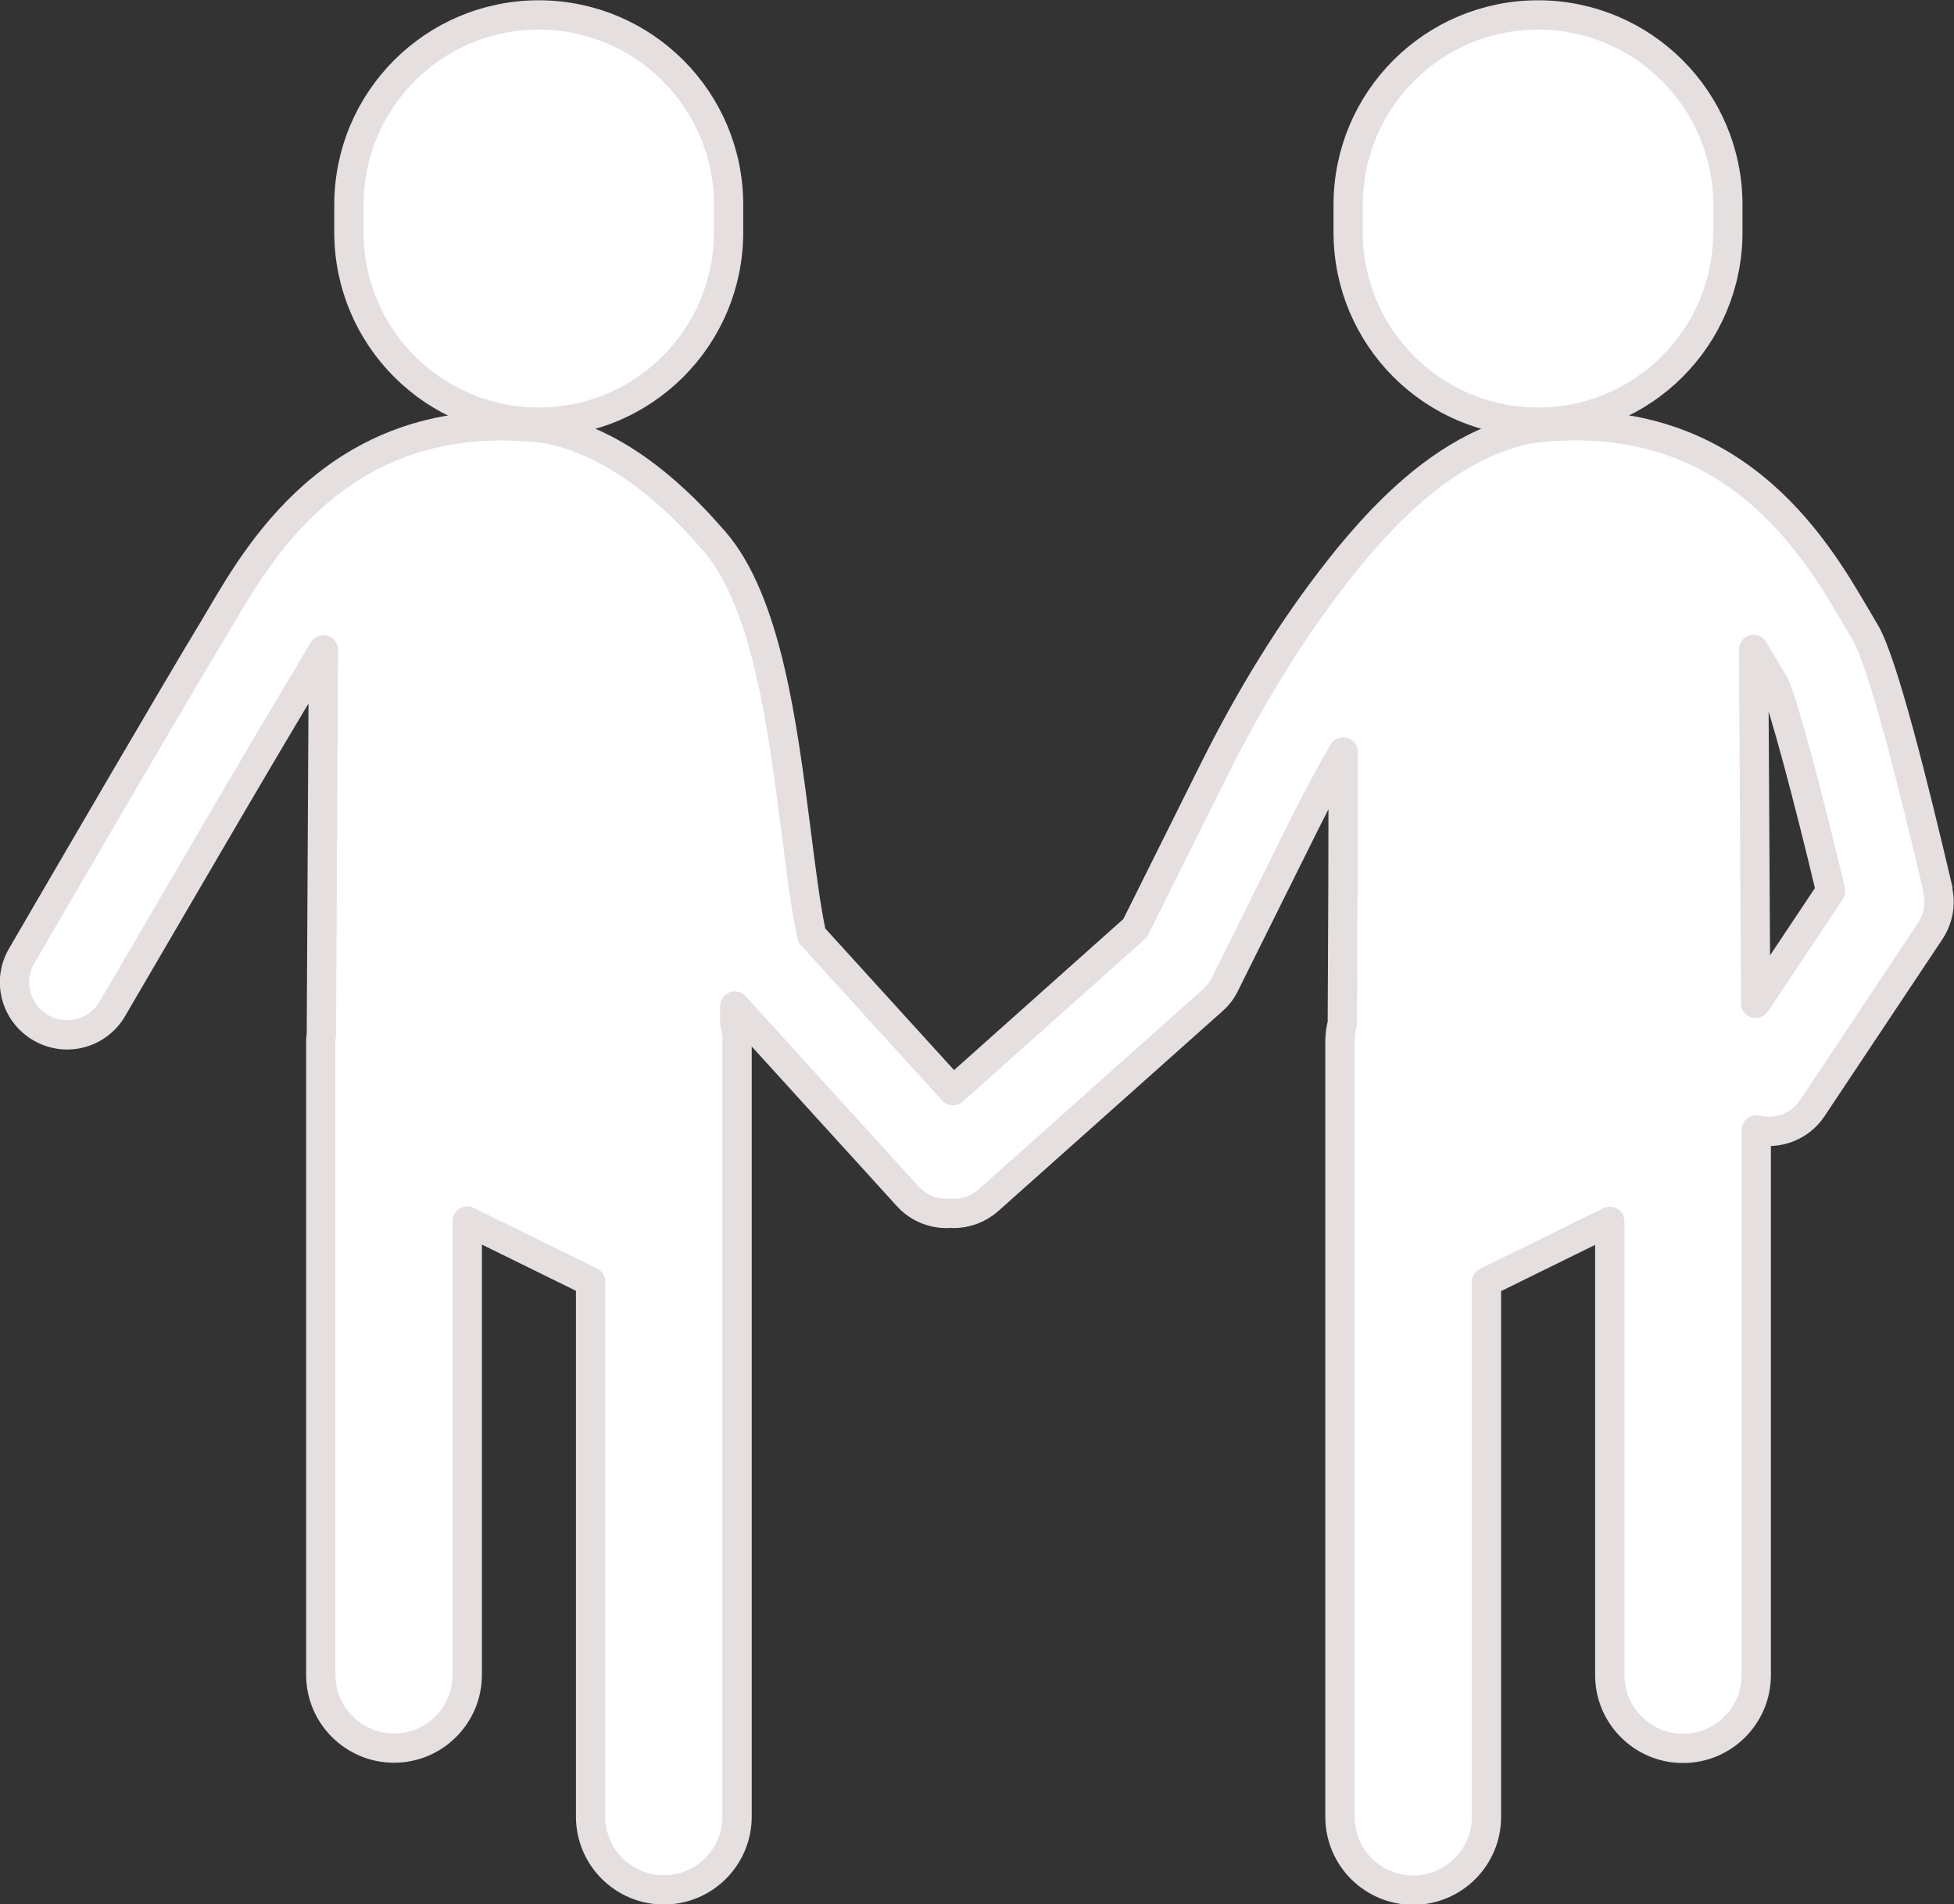 <?xml version="1.0" encoding="UTF-8"?>
<svg id="_レイヤー_2" data-name="レイヤー 2" xmlns="http://www.w3.org/2000/svg" width="66.7" height="65" viewBox="0 0 66.7 65">
  <rect x="0" y="0" width="66.7" height="65" fill="#333333" stroke="none"/>
  <defs>
    <style>
      .cls-1 {
        fill: #fff;
        stroke: #e6dfdf;
        stroke-linecap: round;
        stroke-linejoin: round;
        stroke-width: 1px;
        vector-effect: non-scaling-stroke;
      }
    </style>
  </defs>
  <g id="_レイアウト" data-name="レイアウト">
    <g>
      <path class="cls-1" d="M18.39,14.41c3.58,0,6.48-2.9,6.48-6.48v-.94c0-3.58-2.9-6.48-6.48-6.48s-6.48,2.9-6.48,6.48v.94c0,3.58,2.9,6.48,6.48,6.48Z"/>
      <path class="cls-1" d="M66.15,30.35c-.81-3.46-1.89-7.81-2.5-8.8l-.32-.54c-1.38-2.35-4.24-7.23-11.08-6.38-.05,0-.11.02-.16.03-1.93.42-3.54,1.67-4.82,2.98-.03.03-.06.06-.09.09-.56.59-1.07,1.19-1.49,1.73-1.58,2.01-2.99,4.28-4.32,6.96l-2.62,5.26-6.22,5.55-4.82-5.3c-.2-.91-.36-2.18-.53-3.52-.47-3.69-1.01-7.87-2.8-9.94-.24-.27-.47-.53-.71-.78,0,0-.02-.02-.02-.02-1.61-1.66-3.21-2.65-4.85-3.01-.05-.01-.1-.02-.16-.03-6.84-.84-9.7,4.04-11.08,6.38l-.32.54c-.59.97-1.86,3.13-3.13,5.3-1.69,2.89-3.37,5.78-3.37,5.78-.5.85-.21,1.95.65,2.45.86.5,1.95.21,2.45-.65,0,0,1.68-2.88,3.37-5.77,1.25-2.14,2.52-4.29,3.1-5.25.11-.18.23-.38.35-.59.12-.21.25-.43.38-.64l-.07,13.11c0,.07-.02.15-.02.22v21.66c0,1.38,1.12,2.5,2.5,2.5s2.5-1.12,2.5-2.5v-15.49l4.21,2.07v18.26c0,1.38,1.12,2.5,2.5,2.5s2.5-1.12,2.5-2.5v-15.8h0s0-.01,0-.04v-10.65c0-.21-.03-.41-.08-.6,0-.19,0-.38,0-.58l5.9,6.49c.35.39.84.59,1.32.59.04,0,.09,0,.13-.01.04,0,.08.01.12.01.42,0,.85-.15,1.19-.45l7.66-6.83c.17-.15.31-.33.41-.54l2.77-5.57c.41-.83.84-1.61,1.27-2.36,0,2.71-.01,6.05-.03,9.26-.05.19-.08.4-.08.6v26.49c0,1.38,1.12,2.5,2.5,2.5s2.5-1.12,2.5-2.5v-18.26l4.21-2.07v15.49c0,1.38,1.12,2.5,2.5,2.5s2.5-1.12,2.5-2.5v-17.95h0s0-.05,0-.05v-.61c.71.17,1.48-.1,1.91-.74l4.03-6.05c.27-.41.37-.92.25-1.4ZM59.93,34.25l-.07-12.08c.13.22.26.43.38.64.12.21.24.41.33.55.3.61,1.19,3.98,1.92,7.05l-2.56,3.84Z"/>
      <path class="cls-1" d="M52.5,14.41c3.58,0,6.48-2.9,6.48-6.48v-.94c0-3.58-2.9-6.48-6.48-6.48s-6.48,2.9-6.48,6.48v.94c0,3.58,2.9,6.48,6.48,6.48Z"/>
    </g>
  </g>
</svg>